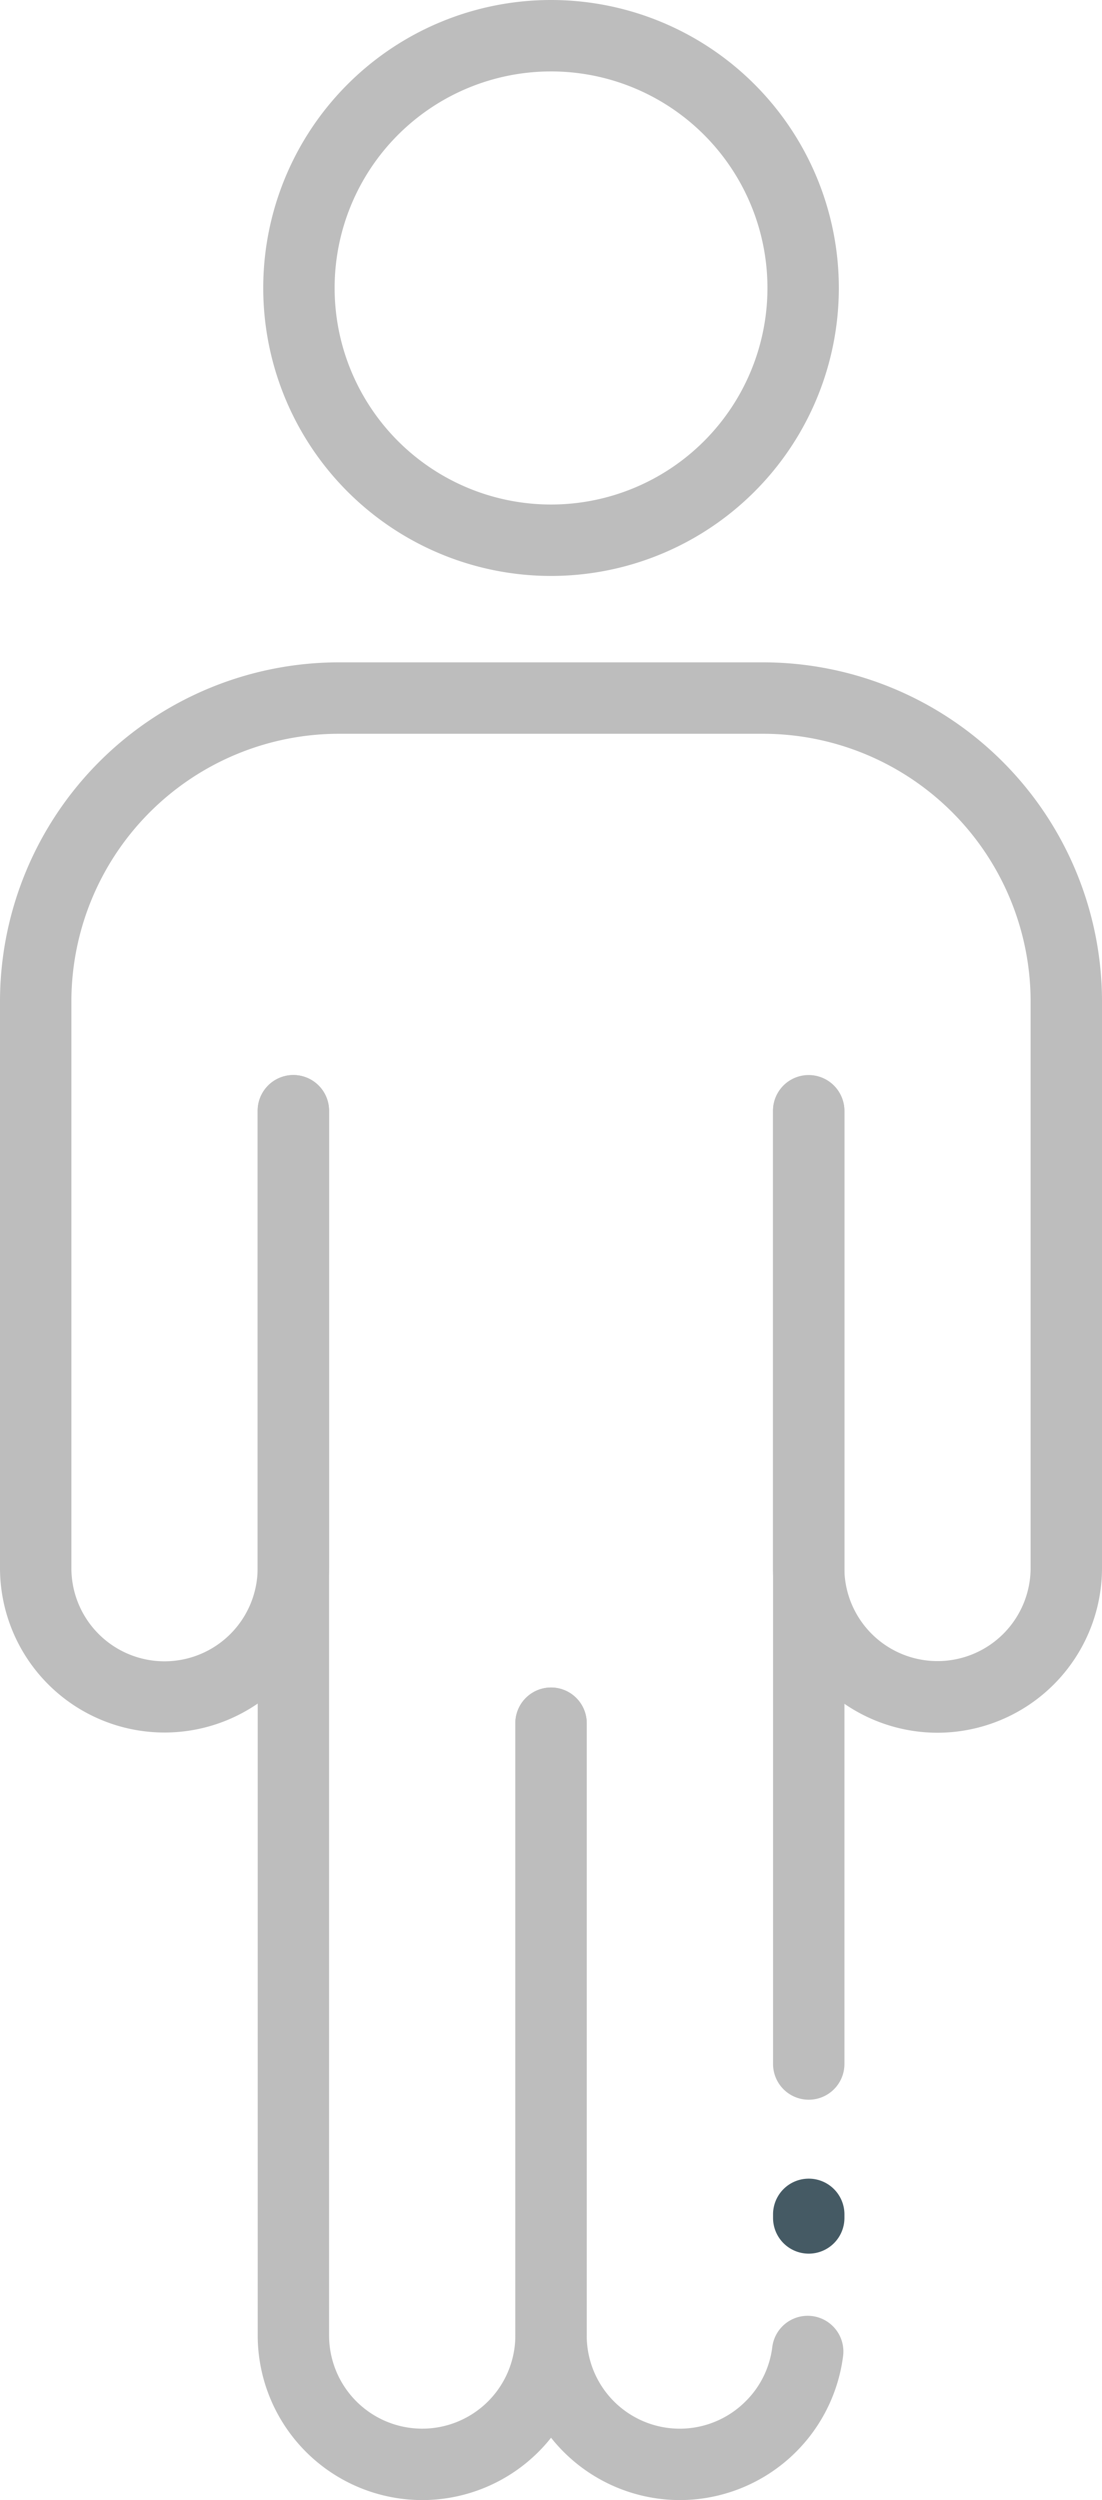 <svg xmlns="http://www.w3.org/2000/svg" width="30.874" height="70" viewBox="0 0 30.874 70"><path d="M44.22,60.79a1,1,0,0,1-1-1V33.11a1,1,0,0,1,2,0V59.79A1,1,0,0,1,44.22,60.79Z" transform="translate(-21.562 -2)" fill="#bdbdbd"/><path d="M40.61,72A4.615,4.615,0,0,1,36,67.39V50.25a1,1,0,0,1,2,0V67.39a2.606,2.606,0,0,0,4.448,1.848,2.576,2.576,0,0,0,.75-1.521,1,1,0,1,1,1.985.246A4.619,4.619,0,0,1,40.61,72Z" transform="translate(-21.562 -2)" fill="#bdbdbd"/><path d="M44.22,60.1a1,1,0,0,1-1-1V59a1,1,0,0,1,2,0v.1A1,1,0,0,1,44.22,60.1Z" transform="translate(-21.562 3)" fill="#455a64"/><path d="M47.827,50.515a4.613,4.613,0,0,1-4.609-4.609V33.1a1,1,0,0,1,2,0V45.9a2.609,2.609,0,1,0,5.218,0V30.032a7.5,7.5,0,0,0-7.487-7.487h-11.9a7.5,7.5,0,0,0-7.487,7.487V45.906a2.609,2.609,0,1,0,5.218,0V33.1a1,1,0,0,1,2,0V45.9a4.609,4.609,0,0,1-9.218,0V30.032a9.5,9.5,0,0,1,9.487-9.487h11.9a9.5,9.5,0,0,1,9.487,9.487V45.906a4.614,4.614,0,0,1-4.609,4.609Z" transform="translate(-21.562 -2)" fill="#bdbdbd"/><path d="M33.391,72a4.614,4.614,0,0,1-4.609-4.609V33.1a1,1,0,0,1,2,0V67.391a2.609,2.609,0,1,0,5.218,0V50.248a1,1,0,0,1,2,0V67.391A4.613,4.613,0,0,1,33.391,72Z" transform="translate(-21.562 -2)" fill="#bdbdbd"/><path d="M37,18.126a8.063,8.063,0,1,1,8.063-8.063A8.063,8.063,0,0,1,37,18.126ZM37,4a6.063,6.063,0,1,0,6.063,6.063A6.063,6.063,0,0,0,37,4Z" transform="translate(-21.562 -2)" fill="#bdbdbd"/></svg>